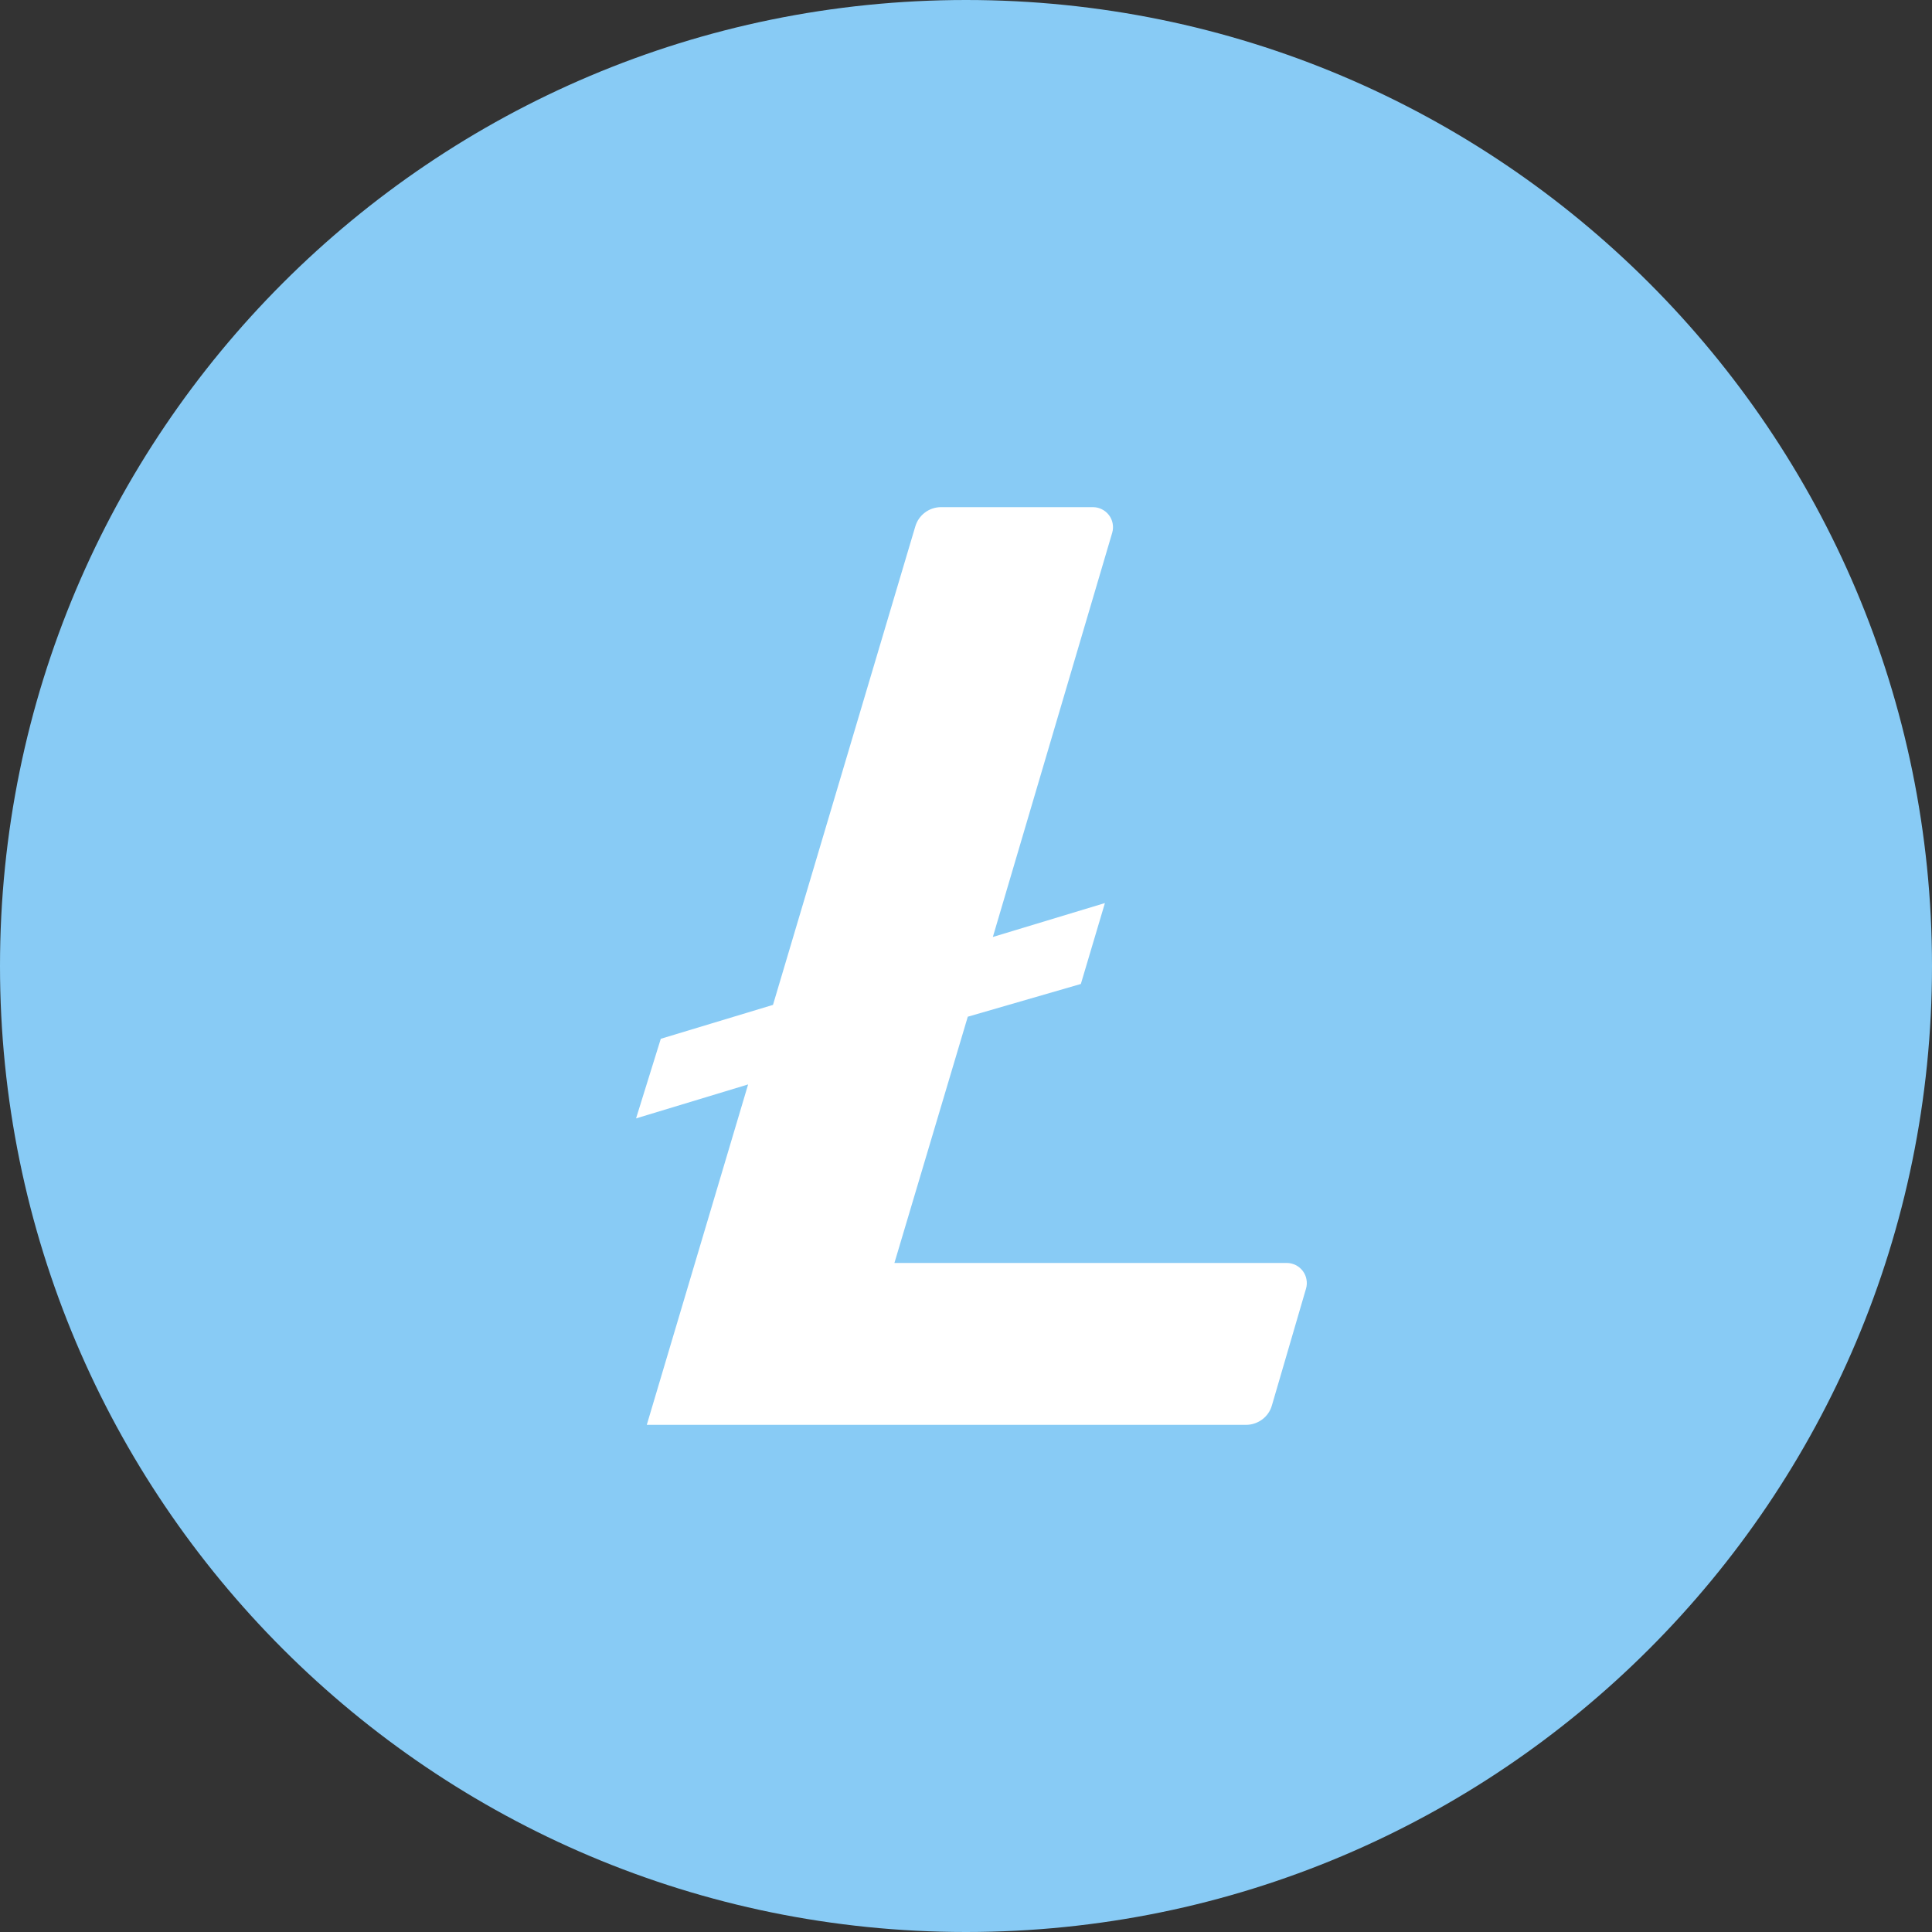 <svg viewBox="0 0 40 40" fill="none" xmlns="http://www.w3.org/2000/svg">
<rect x="0" y="0" width="40" height="40" fill="#333333" stroke="none"/>
<g clip-path="url(#clip0_13125_59081)">
<path d="M20 40C31.046 40 40 31.046 40 20C40 8.954 31.046 0 20 0C8.954 0 0 8.954 0 20C0 31.046 8.954 40 20 40Z" fill="#88CBF5"/>
<path d="M18.518 26.148L20.037 21.05L22.378 20.372L22.876 18.697L20.556 19.399L23.028 11.027C23.046 10.965 23.048 10.9 23.036 10.837C23.027 10.79 23.01 10.745 22.986 10.704C22.978 10.69 22.968 10.677 22.959 10.664C22.92 10.613 22.869 10.571 22.811 10.543C22.768 10.522 22.722 10.508 22.675 10.503C22.658 10.501 22.642 10.5 22.625 10.5H19.483C19.361 10.5 19.244 10.54 19.148 10.613C19.051 10.686 18.982 10.788 18.949 10.904L16.004 20.805L13.681 21.507L13.169 23.155L15.489 22.452L13.391 29.5H25.796C25.862 29.5 25.926 29.489 25.986 29.467C26.038 29.448 26.087 29.422 26.132 29.389C26.229 29.317 26.3 29.215 26.333 29.099L27.04 26.679C27.058 26.617 27.061 26.552 27.049 26.489C27.038 26.426 27.012 26.366 26.973 26.314C26.934 26.263 26.884 26.221 26.826 26.192C26.769 26.164 26.705 26.148 26.64 26.148H18.518Z" fill="white"/>
</g>
<defs>
<clipPath id="clip0_13125_59081">
<rect width="40" height="40" fill="white"/>
</clipPath>
</defs>
</svg>
